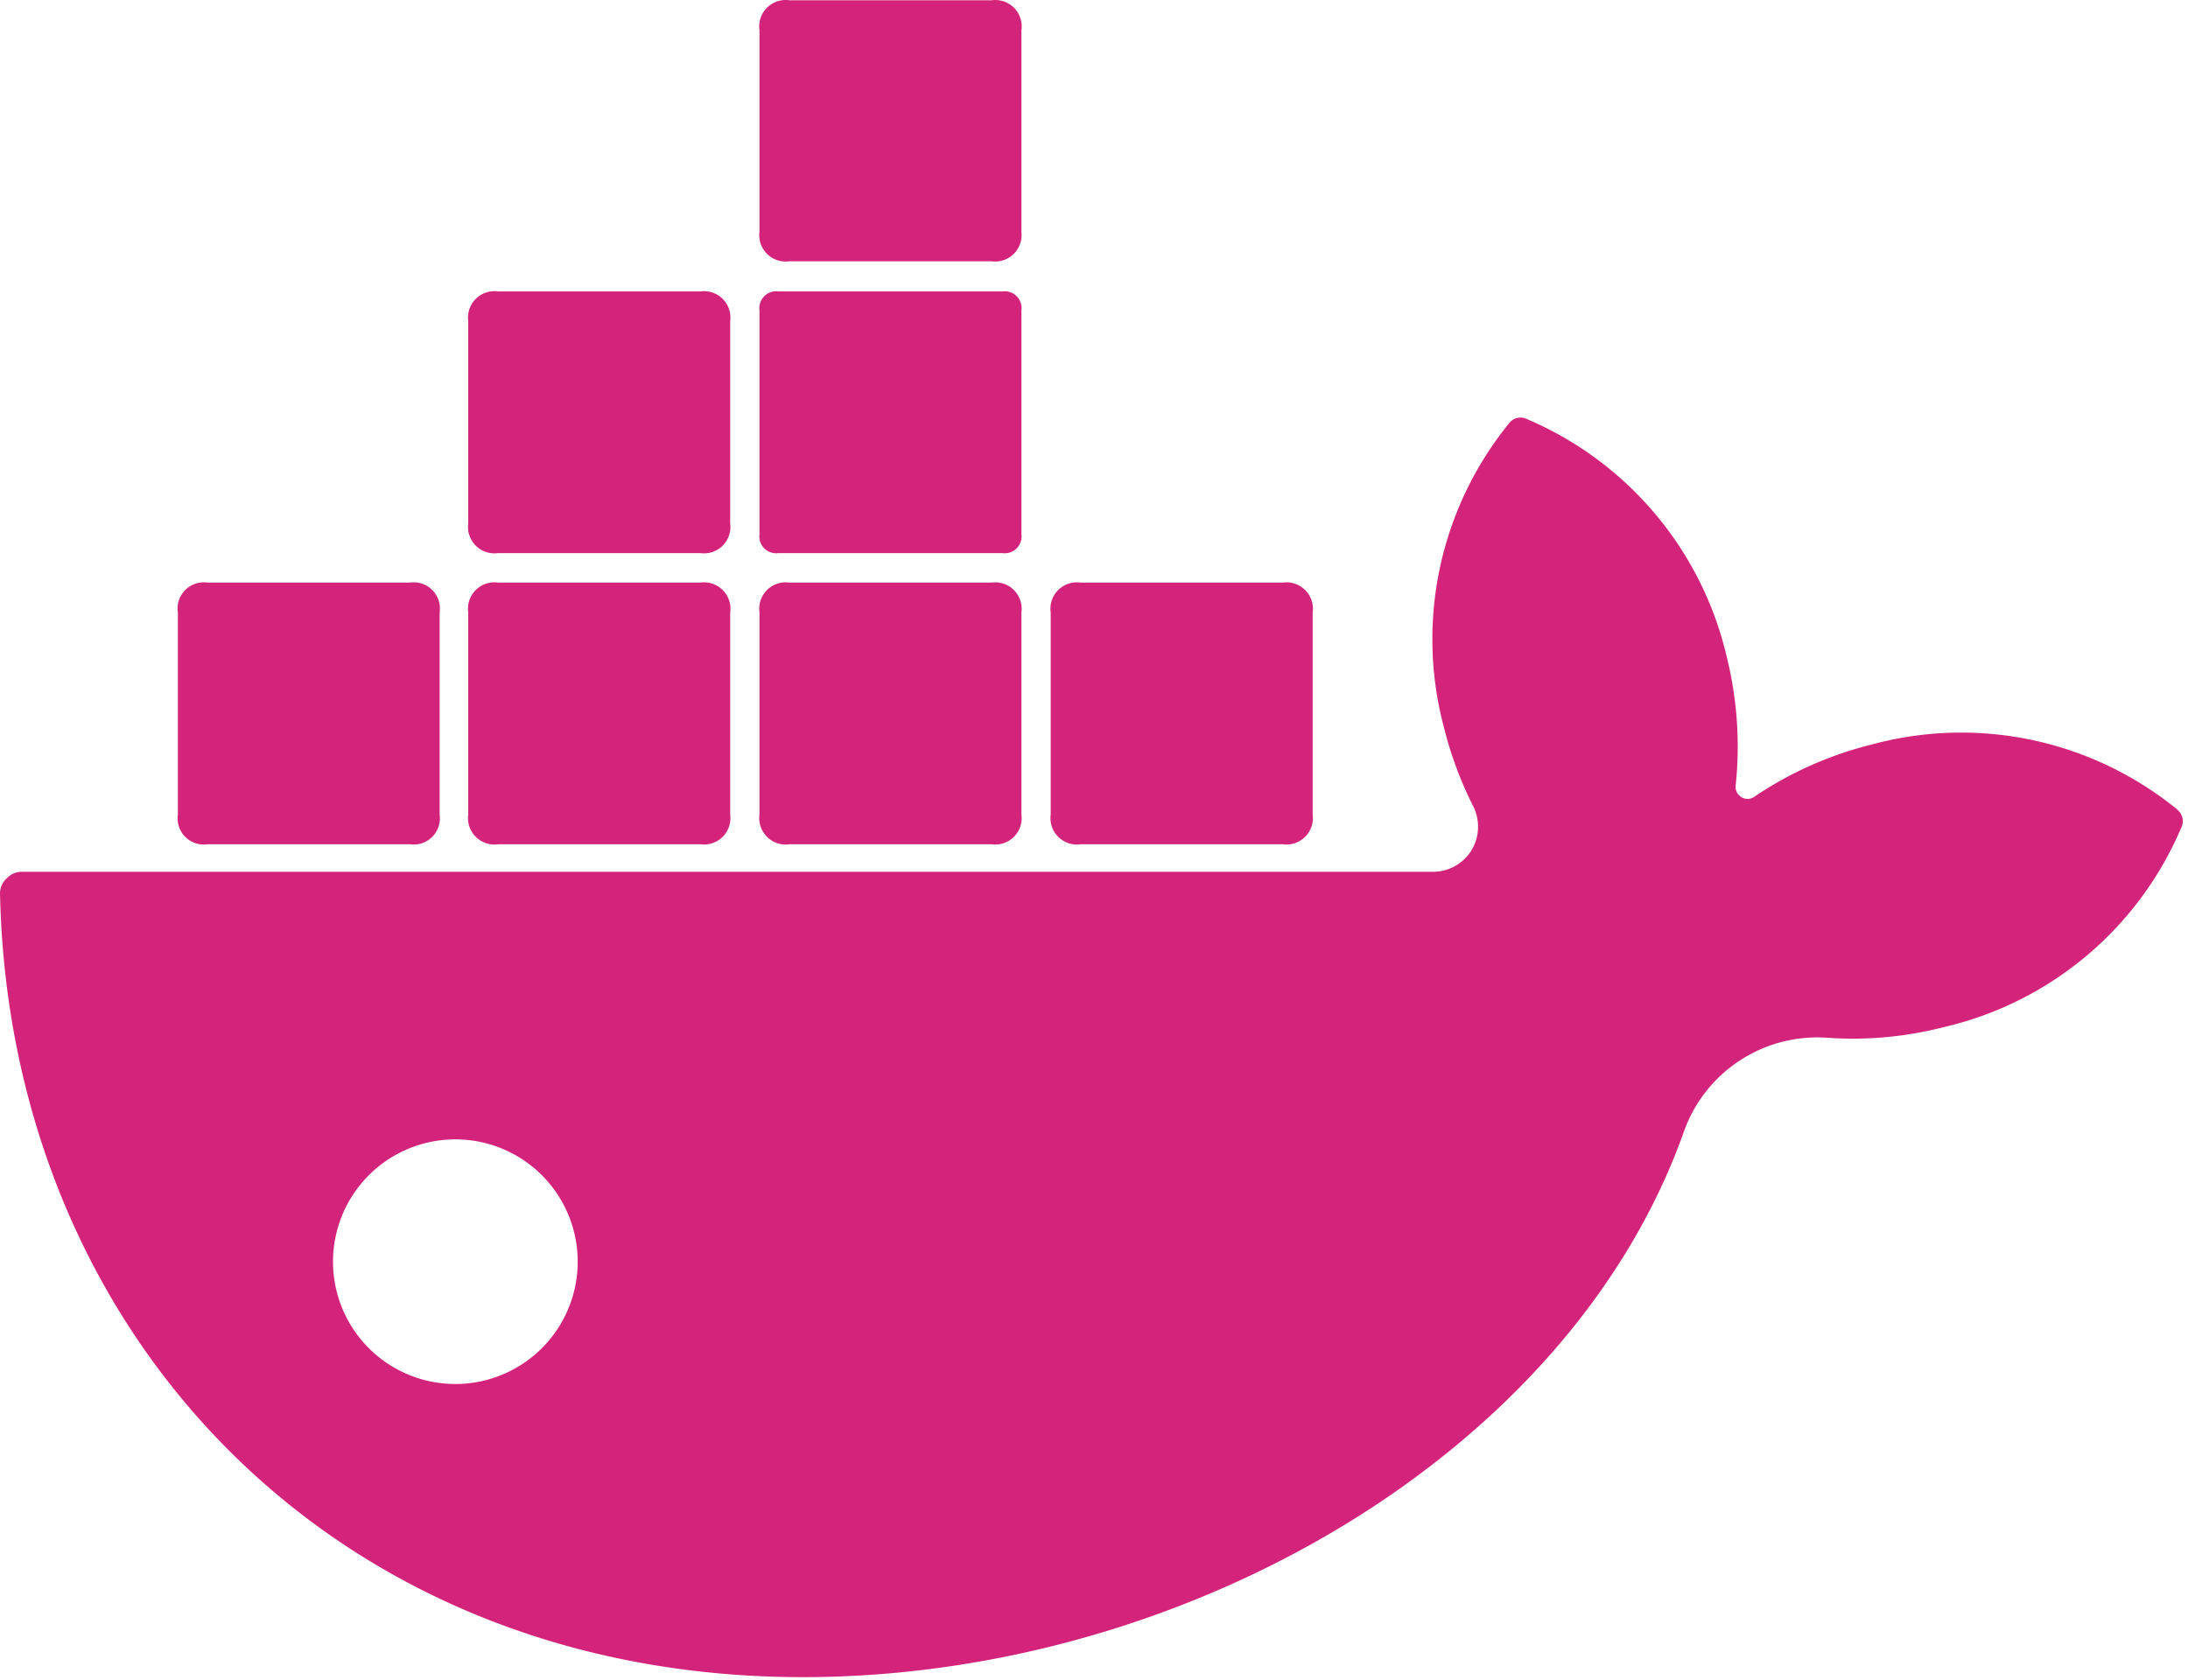<?xml version="1.0" standalone="no"?><!DOCTYPE svg PUBLIC "-//W3C//DTD SVG 1.1//EN" "http://www.w3.org/Graphics/SVG/1.1/DTD/svg11.dtd"><svg t="1763626961046" class="icon" viewBox="0 0 1333 1024" version="1.1" xmlns="http://www.w3.org/2000/svg" p-id="13235" xmlns:xlink="http://www.w3.org/1999/xlink" width="260.352" height="200"><path d="M1326.807 493.581a208.175 208.175 0 0 0-186.346-39.931 224.546 224.546 0 0 0-72.009 32.078 7.055 7.055 0 0 1-7.587 0 7.321 7.321 0 0 1-3.461-6.921 226.277 226.277 0 0 0-5.457-78.664 208.84 208.84 0 0 0-122.456-145.083 8.652 8.652 0 0 0-9.717 2.396 208.574 208.574 0 0 0-39.931 186.346 227.075 227.075 0 0 0 17.703 47.518 27.952 27.952 0 0 1-0.932 26.621 27.553 27.553 0 0 1-23.693 13.31H13.337a12.112 12.112 0 0 0-9.051 3.86 12.246 12.246 0 0 0-4.259 10.116c6.123 267.539 202.85 476.778 489.157 476.778 232.4 0 467.195-135.766 536.808-332.76a86.251 86.251 0 0 1 87.582-56.835 222.417 222.417 0 0 0 70.146-6.389 208.308 208.308 0 0 0 145.616-122.722 8.785 8.785 0 0 0-2.529-9.583zM277.549 843.378a74.538 74.538 0 1 1 52.576-21.829 74.538 74.538 0 0 1-52.576 21.829z" fill="#d4237a" p-id="13236"></path><path d="M126.476 355.02h123.254a15.972 15.972 0 0 1 18.102 18.235v123.121a15.972 15.972 0 0 1-18.102 18.102H126.476a15.972 15.972 0 0 1-18.102-18.102v-123.121a15.972 15.972 0 0 1 18.102-18.235zM658.359 355.02h123.121a16.106 16.106 0 0 1 18.235 18.235v123.121a16.106 16.106 0 0 1-18.235 18.102h-123.121a16.106 16.106 0 0 1-18.235-18.102v-123.121a16.106 16.106 0 0 1 18.235-18.235zM303.504 355.02h123.121a16.106 16.106 0 0 1 18.235 18.235v123.121a16.106 16.106 0 0 1-18.235 18.102H303.504a16.106 16.106 0 0 1-18.235-18.102v-123.121a16.106 16.106 0 0 1 18.235-18.235zM303.504 177.592h123.121a16.106 16.106 0 0 1 18.235 18.102v123.254a16.106 16.106 0 0 1-18.235 18.102H303.504a16.106 16.106 0 0 1-18.235-18.102v-123.254a16.106 16.106 0 0 1 18.235-18.102zM474.276 177.592h136.432a10.249 10.249 0 0 1 11.58 11.447v136.565a10.249 10.249 0 0 1-11.58 11.447H474.276a10.249 10.249 0 0 1-11.58-11.447V189.039a10.249 10.249 0 0 1 11.58-11.447zM480.932 355.02h123.121a16.106 16.106 0 0 1 18.235 18.102v123.254a16.106 16.106 0 0 1-18.235 18.102h-123.121a16.106 16.106 0 0 1-18.235-18.102v-123.254a16.106 16.106 0 0 1 18.235-18.102zM480.932 0.164h123.121a16.106 16.106 0 0 1 18.235 18.235v123.121a16.106 16.106 0 0 1-18.235 17.703h-123.121a16.106 16.106 0 0 1-18.235-18.102V18.4A16.106 16.106 0 0 1 480.932 0.164z" fill="#d4237a" p-id="13237"></path></svg>